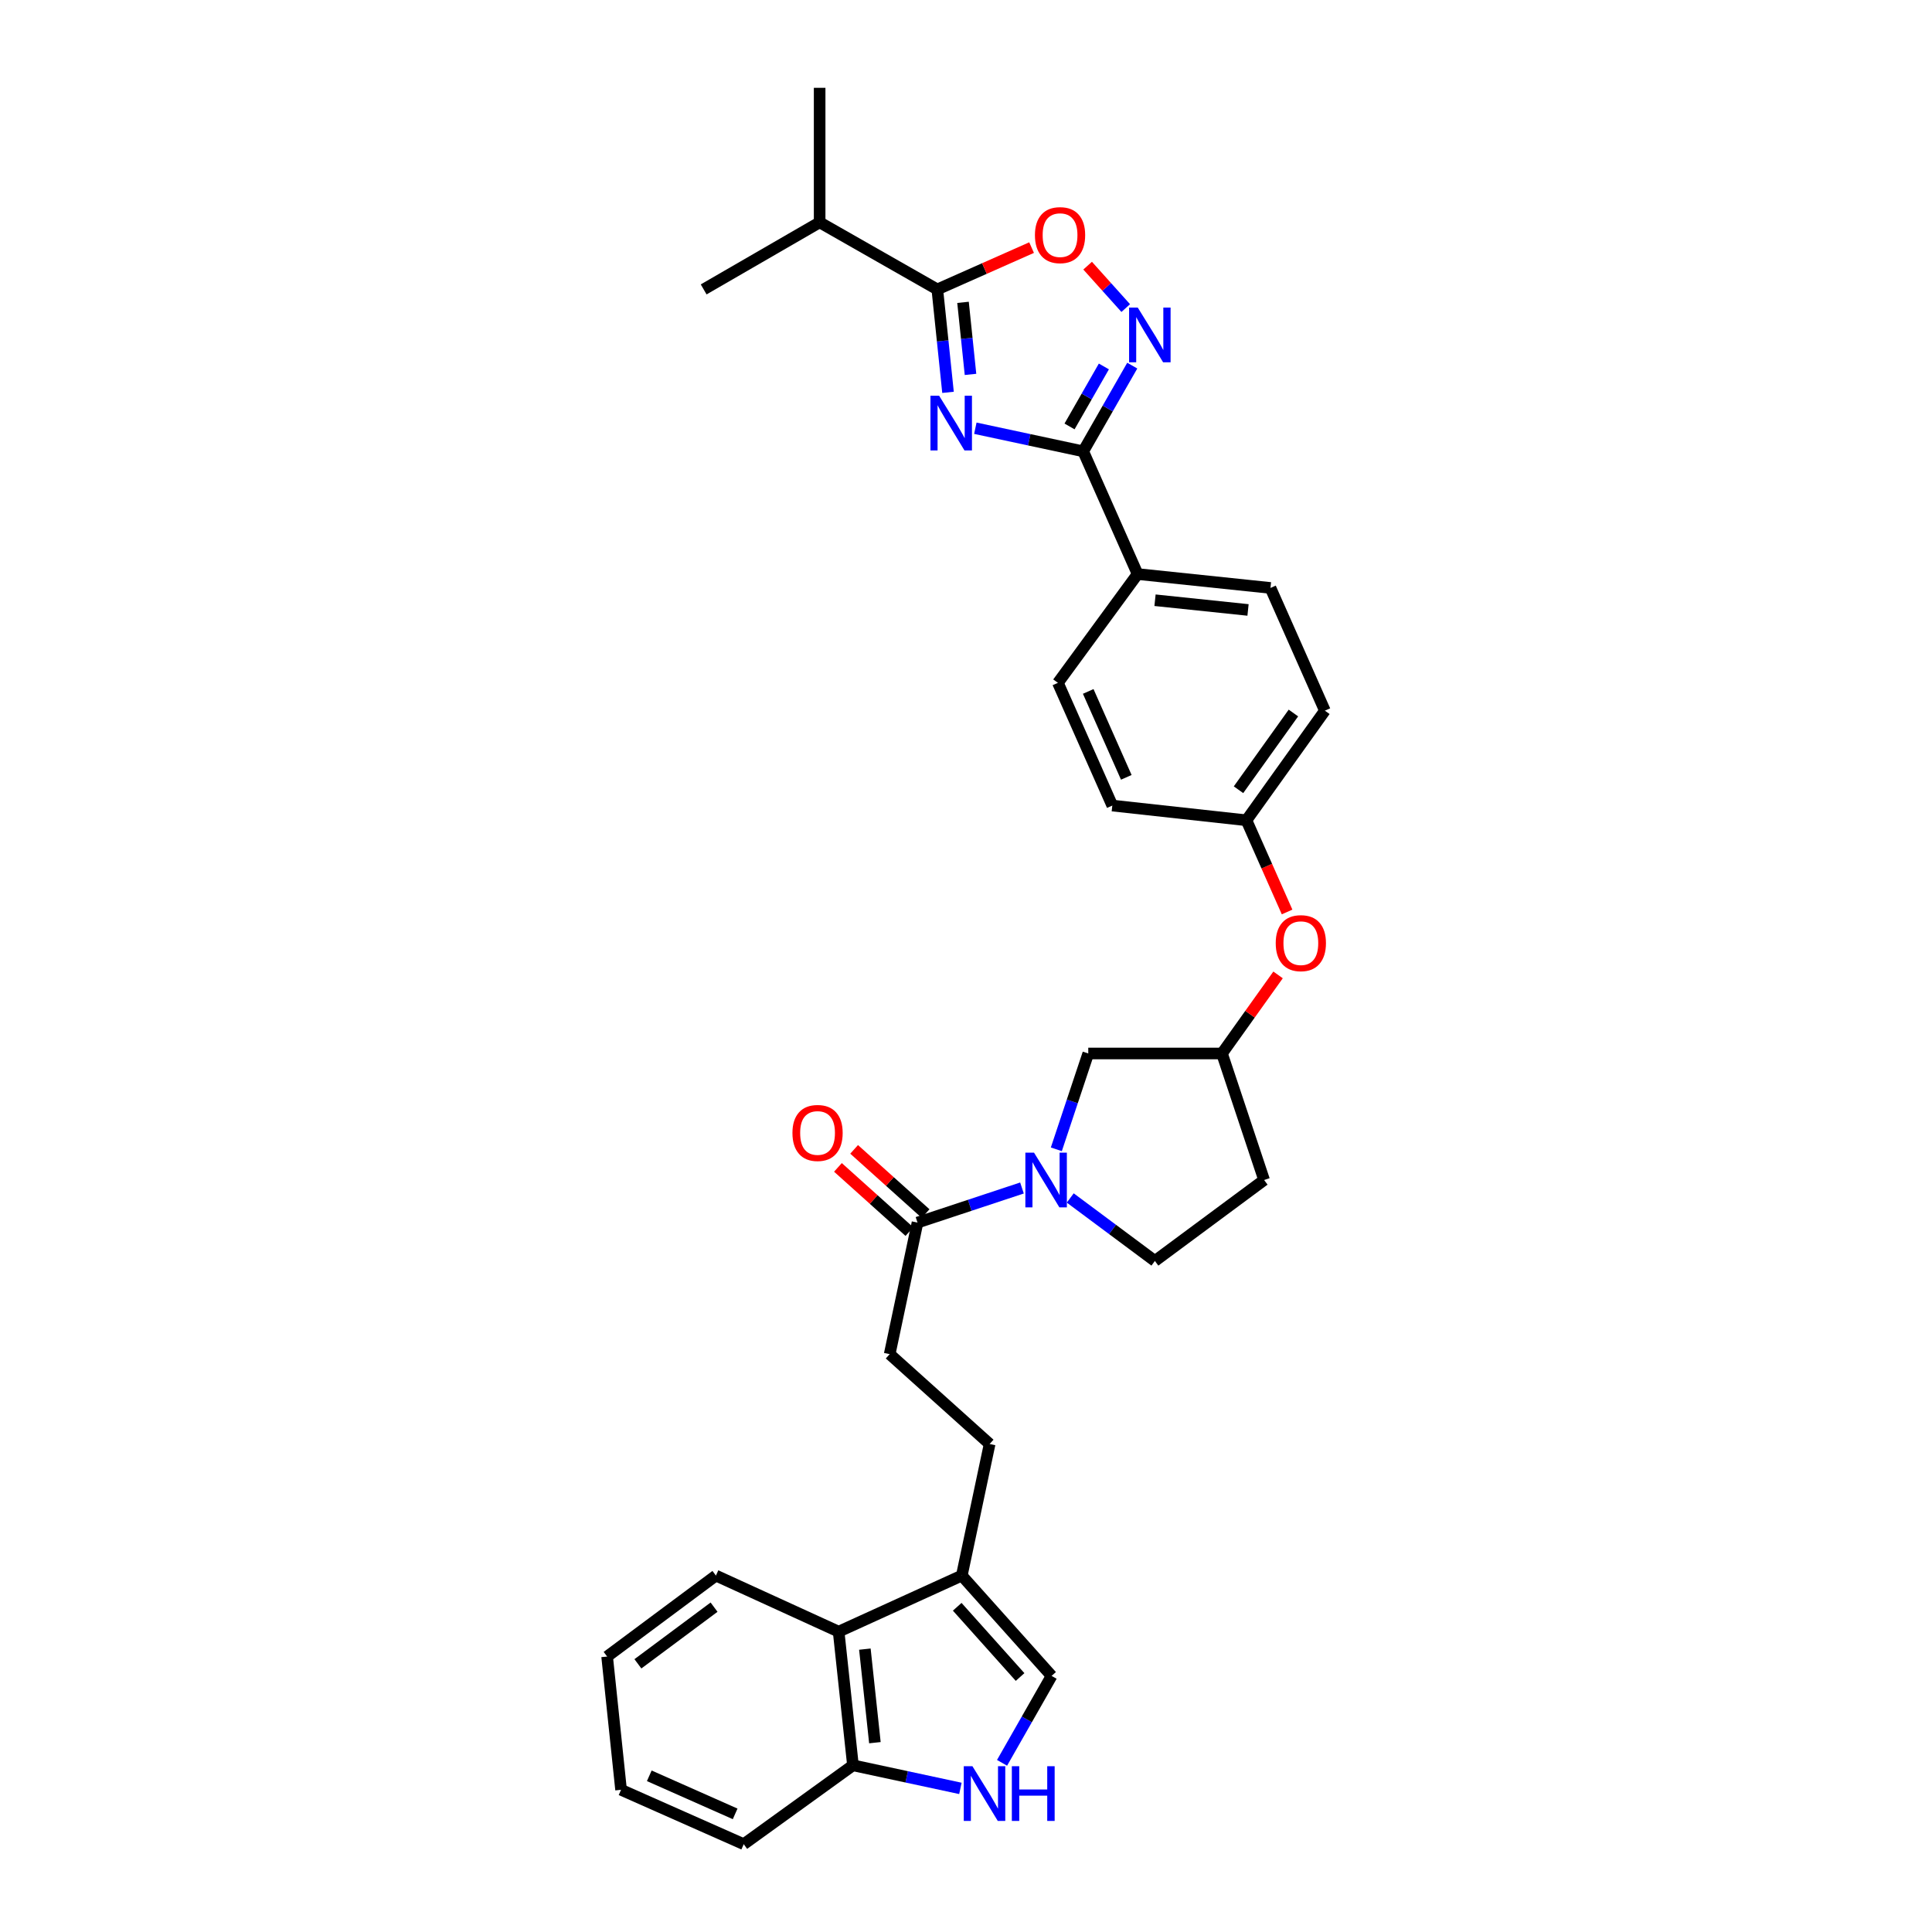 <?xml version='1.0' encoding='iso-8859-1'?>
<svg version='1.1' baseProfile='full'
              xmlns='http://www.w3.org/2000/svg'
                      xmlns:rdkit='http://www.rdkit.org/xml'
                      xmlns:xlink='http://www.w3.org/1999/xlink'
                  xml:space='preserve'
width='1000px' height='1000px' viewBox='0 0 1000 1000'>
<!-- END OF HEADER -->
<rect style='opacity:1.0;fill:#FFFFFF;stroke:none' width='1000' height='1000' x='0' y='0'> </rect>
<path class='bond-0' d='M 504.831,221.651 L 532.748,227.629' style='fill:none;fill-rule:evenodd;stroke:#0000FF;stroke-width:6px;stroke-linecap:butt;stroke-linejoin:miter;stroke-opacity:1' />
<path class='bond-0' d='M 532.748,227.629 L 560.665,233.607' style='fill:none;fill-rule:evenodd;stroke:#000000;stroke-width:6px;stroke-linecap:butt;stroke-linejoin:miter;stroke-opacity:1' />
<path class='bond-2' d='M 490.691,203.078 L 487.923,176.439' style='fill:none;fill-rule:evenodd;stroke:#0000FF;stroke-width:6px;stroke-linecap:butt;stroke-linejoin:miter;stroke-opacity:1' />
<path class='bond-2' d='M 487.923,176.439 L 485.154,149.799' style='fill:none;fill-rule:evenodd;stroke:#000000;stroke-width:6px;stroke-linecap:butt;stroke-linejoin:miter;stroke-opacity:1' />
<path class='bond-2' d='M 502.333,193.79 L 500.395,175.143' style='fill:none;fill-rule:evenodd;stroke:#0000FF;stroke-width:6px;stroke-linecap:butt;stroke-linejoin:miter;stroke-opacity:1' />
<path class='bond-2' d='M 500.395,175.143 L 498.457,156.495' style='fill:none;fill-rule:evenodd;stroke:#000000;stroke-width:6px;stroke-linecap:butt;stroke-linejoin:miter;stroke-opacity:1' />
<path class='bond-1' d='M 560.665,233.607 L 573.361,211.428' style='fill:none;fill-rule:evenodd;stroke:#000000;stroke-width:6px;stroke-linecap:butt;stroke-linejoin:miter;stroke-opacity:1' />
<path class='bond-1' d='M 573.361,211.428 L 586.057,189.249' style='fill:none;fill-rule:evenodd;stroke:#0000FF;stroke-width:6px;stroke-linecap:butt;stroke-linejoin:miter;stroke-opacity:1' />
<path class='bond-1' d='M 553.591,220.723 L 562.478,205.198' style='fill:none;fill-rule:evenodd;stroke:#000000;stroke-width:6px;stroke-linecap:butt;stroke-linejoin:miter;stroke-opacity:1' />
<path class='bond-1' d='M 562.478,205.198 L 571.365,189.673' style='fill:none;fill-rule:evenodd;stroke:#0000FF;stroke-width:6px;stroke-linecap:butt;stroke-linejoin:miter;stroke-opacity:1' />
<path class='bond-10' d='M 560.665,233.607 L 588.823,297.128' style='fill:none;fill-rule:evenodd;stroke:#000000;stroke-width:6px;stroke-linecap:butt;stroke-linejoin:miter;stroke-opacity:1' />
<path class='bond-32' d='M 582.677,159.462 L 572.816,148.484' style='fill:none;fill-rule:evenodd;stroke:#0000FF;stroke-width:6px;stroke-linecap:butt;stroke-linejoin:miter;stroke-opacity:1' />
<path class='bond-32' d='M 572.816,148.484 L 562.954,137.507' style='fill:none;fill-rule:evenodd;stroke:#FF0000;stroke-width:6px;stroke-linecap:butt;stroke-linejoin:miter;stroke-opacity:1' />
<path class='bond-4' d='M 485.154,149.799 L 509.55,138.978' style='fill:none;fill-rule:evenodd;stroke:#000000;stroke-width:6px;stroke-linecap:butt;stroke-linejoin:miter;stroke-opacity:1' />
<path class='bond-4' d='M 509.55,138.978 L 533.945,128.157' style='fill:none;fill-rule:evenodd;stroke:#FF0000;stroke-width:6px;stroke-linecap:butt;stroke-linejoin:miter;stroke-opacity:1' />
<path class='bond-20' d='M 485.154,149.799 L 424.246,115.085' style='fill:none;fill-rule:evenodd;stroke:#000000;stroke-width:6px;stroke-linecap:butt;stroke-linejoin:miter;stroke-opacity:1' />
<path class='bond-3' d='M 546.758,594.882 L 555.021,570.082' style='fill:none;fill-rule:evenodd;stroke:#0000FF;stroke-width:6px;stroke-linecap:butt;stroke-linejoin:miter;stroke-opacity:1' />
<path class='bond-3' d='M 555.021,570.082 L 563.284,545.282' style='fill:none;fill-rule:evenodd;stroke:#000000;stroke-width:6px;stroke-linecap:butt;stroke-linejoin:miter;stroke-opacity:1' />
<path class='bond-6' d='M 528.972,614.905 L 501.936,623.857' style='fill:none;fill-rule:evenodd;stroke:#0000FF;stroke-width:6px;stroke-linecap:butt;stroke-linejoin:miter;stroke-opacity:1' />
<path class='bond-6' d='M 501.936,623.857 L 474.9,632.81' style='fill:none;fill-rule:evenodd;stroke:#000000;stroke-width:6px;stroke-linecap:butt;stroke-linejoin:miter;stroke-opacity:1' />
<path class='bond-34' d='M 553.959,620.067 L 575.864,636.369' style='fill:none;fill-rule:evenodd;stroke:#0000FF;stroke-width:6px;stroke-linecap:butt;stroke-linejoin:miter;stroke-opacity:1' />
<path class='bond-34' d='M 575.864,636.369 L 597.768,652.672' style='fill:none;fill-rule:evenodd;stroke:#000000;stroke-width:6px;stroke-linecap:butt;stroke-linejoin:miter;stroke-opacity:1' />
<path class='bond-5' d='M 518.657,912.439 L 531.482,889.941' style='fill:none;fill-rule:evenodd;stroke:#0000FF;stroke-width:6px;stroke-linecap:butt;stroke-linejoin:miter;stroke-opacity:1' />
<path class='bond-5' d='M 531.482,889.941 L 544.307,867.443' style='fill:none;fill-rule:evenodd;stroke:#000000;stroke-width:6px;stroke-linecap:butt;stroke-linejoin:miter;stroke-opacity:1' />
<path class='bond-35' d='M 497.105,925.67 L 469.296,919.696' style='fill:none;fill-rule:evenodd;stroke:#0000FF;stroke-width:6px;stroke-linecap:butt;stroke-linejoin:miter;stroke-opacity:1' />
<path class='bond-35' d='M 469.296,919.696 L 441.488,913.722' style='fill:none;fill-rule:evenodd;stroke:#000000;stroke-width:6px;stroke-linecap:butt;stroke-linejoin:miter;stroke-opacity:1' />
<path class='bond-14' d='M 474.9,632.81 L 460.5,700.908' style='fill:none;fill-rule:evenodd;stroke:#000000;stroke-width:6px;stroke-linecap:butt;stroke-linejoin:miter;stroke-opacity:1' />
<path class='bond-17' d='M 479.09,628.146 L 460.592,611.529' style='fill:none;fill-rule:evenodd;stroke:#000000;stroke-width:6px;stroke-linecap:butt;stroke-linejoin:miter;stroke-opacity:1' />
<path class='bond-17' d='M 460.592,611.529 L 442.095,594.912' style='fill:none;fill-rule:evenodd;stroke:#FF0000;stroke-width:6px;stroke-linecap:butt;stroke-linejoin:miter;stroke-opacity:1' />
<path class='bond-17' d='M 470.71,637.474 L 452.212,620.857' style='fill:none;fill-rule:evenodd;stroke:#000000;stroke-width:6px;stroke-linecap:butt;stroke-linejoin:miter;stroke-opacity:1' />
<path class='bond-17' d='M 452.212,620.857 L 433.715,604.241' style='fill:none;fill-rule:evenodd;stroke:#FF0000;stroke-width:6px;stroke-linecap:butt;stroke-linejoin:miter;stroke-opacity:1' />
<path class='bond-7' d='M 497.826,815.514 L 512.233,747.416' style='fill:none;fill-rule:evenodd;stroke:#000000;stroke-width:6px;stroke-linecap:butt;stroke-linejoin:miter;stroke-opacity:1' />
<path class='bond-8' d='M 497.826,815.514 L 544.307,867.443' style='fill:none;fill-rule:evenodd;stroke:#000000;stroke-width:6px;stroke-linecap:butt;stroke-linejoin:miter;stroke-opacity:1' />
<path class='bond-8' d='M 495.455,831.667 L 527.992,868.017' style='fill:none;fill-rule:evenodd;stroke:#000000;stroke-width:6px;stroke-linecap:butt;stroke-linejoin:miter;stroke-opacity:1' />
<path class='bond-9' d='M 497.826,815.514 L 434.076,844.544' style='fill:none;fill-rule:evenodd;stroke:#000000;stroke-width:6px;stroke-linecap:butt;stroke-linejoin:miter;stroke-opacity:1' />
<path class='bond-11' d='M 434.076,844.544 L 441.488,913.722' style='fill:none;fill-rule:evenodd;stroke:#000000;stroke-width:6px;stroke-linecap:butt;stroke-linejoin:miter;stroke-opacity:1' />
<path class='bond-11' d='M 447.656,853.585 L 452.845,902.009' style='fill:none;fill-rule:evenodd;stroke:#000000;stroke-width:6px;stroke-linecap:butt;stroke-linejoin:miter;stroke-opacity:1' />
<path class='bond-26' d='M 434.076,844.544 L 370.555,815.514' style='fill:none;fill-rule:evenodd;stroke:#000000;stroke-width:6px;stroke-linecap:butt;stroke-linejoin:miter;stroke-opacity:1' />
<path class='bond-21' d='M 588.823,297.128 L 657.597,304.317' style='fill:none;fill-rule:evenodd;stroke:#000000;stroke-width:6px;stroke-linecap:butt;stroke-linejoin:miter;stroke-opacity:1' />
<path class='bond-21' d='M 597.836,310.678 L 645.977,315.71' style='fill:none;fill-rule:evenodd;stroke:#000000;stroke-width:6px;stroke-linecap:butt;stroke-linejoin:miter;stroke-opacity:1' />
<path class='bond-22' d='M 588.823,297.128 L 547.574,353.438' style='fill:none;fill-rule:evenodd;stroke:#000000;stroke-width:6px;stroke-linecap:butt;stroke-linejoin:miter;stroke-opacity:1' />
<path class='bond-27' d='M 441.488,913.722 L 384.955,954.545' style='fill:none;fill-rule:evenodd;stroke:#000000;stroke-width:6px;stroke-linecap:butt;stroke-linejoin:miter;stroke-opacity:1' />
<path class='bond-12' d='M 563.284,545.282 L 632.49,545.282' style='fill:none;fill-rule:evenodd;stroke:#000000;stroke-width:6px;stroke-linecap:butt;stroke-linejoin:miter;stroke-opacity:1' />
<path class='bond-13' d='M 597.768,652.672 L 654.302,610.768' style='fill:none;fill-rule:evenodd;stroke:#000000;stroke-width:6px;stroke-linecap:butt;stroke-linejoin:miter;stroke-opacity:1' />
<path class='bond-15' d='M 460.5,700.908 L 512.233,747.416' style='fill:none;fill-rule:evenodd;stroke:#000000;stroke-width:6px;stroke-linecap:butt;stroke-linejoin:miter;stroke-opacity:1' />
<path class='bond-16' d='M 632.49,545.282 L 647.006,524.947' style='fill:none;fill-rule:evenodd;stroke:#000000;stroke-width:6px;stroke-linecap:butt;stroke-linejoin:miter;stroke-opacity:1' />
<path class='bond-16' d='M 647.006,524.947 L 661.523,504.611' style='fill:none;fill-rule:evenodd;stroke:#FF0000;stroke-width:6px;stroke-linecap:butt;stroke-linejoin:miter;stroke-opacity:1' />
<path class='bond-18' d='M 632.49,545.282 L 654.302,610.768' style='fill:none;fill-rule:evenodd;stroke:#000000;stroke-width:6px;stroke-linecap:butt;stroke-linejoin:miter;stroke-opacity:1' />
<path class='bond-19' d='M 666.195,472.037 L 655.675,448.305' style='fill:none;fill-rule:evenodd;stroke:#FF0000;stroke-width:6px;stroke-linecap:butt;stroke-linejoin:miter;stroke-opacity:1' />
<path class='bond-19' d='M 655.675,448.305 L 645.155,424.573' style='fill:none;fill-rule:evenodd;stroke:#000000;stroke-width:6px;stroke-linecap:butt;stroke-linejoin:miter;stroke-opacity:1' />
<path class='bond-28' d='M 424.246,115.085 L 364.215,149.799' style='fill:none;fill-rule:evenodd;stroke:#000000;stroke-width:6px;stroke-linecap:butt;stroke-linejoin:miter;stroke-opacity:1' />
<path class='bond-29' d='M 424.246,115.085 L 424.246,45.455' style='fill:none;fill-rule:evenodd;stroke:#000000;stroke-width:6px;stroke-linecap:butt;stroke-linejoin:miter;stroke-opacity:1' />
<path class='bond-24' d='M 657.597,304.317 L 685.756,367.838' style='fill:none;fill-rule:evenodd;stroke:#000000;stroke-width:6px;stroke-linecap:butt;stroke-linejoin:miter;stroke-opacity:1' />
<path class='bond-25' d='M 547.574,353.438 L 575.726,416.959' style='fill:none;fill-rule:evenodd;stroke:#000000;stroke-width:6px;stroke-linecap:butt;stroke-linejoin:miter;stroke-opacity:1' />
<path class='bond-25' d='M 563.262,357.885 L 582.968,402.35' style='fill:none;fill-rule:evenodd;stroke:#000000;stroke-width:6px;stroke-linecap:butt;stroke-linejoin:miter;stroke-opacity:1' />
<path class='bond-23' d='M 645.155,424.573 L 575.726,416.959' style='fill:none;fill-rule:evenodd;stroke:#000000;stroke-width:6px;stroke-linecap:butt;stroke-linejoin:miter;stroke-opacity:1' />
<path class='bond-33' d='M 645.155,424.573 L 685.756,367.838' style='fill:none;fill-rule:evenodd;stroke:#000000;stroke-width:6px;stroke-linecap:butt;stroke-linejoin:miter;stroke-opacity:1' />
<path class='bond-33' d='M 641.047,408.765 L 669.468,369.051' style='fill:none;fill-rule:evenodd;stroke:#000000;stroke-width:6px;stroke-linecap:butt;stroke-linejoin:miter;stroke-opacity:1' />
<path class='bond-30' d='M 370.555,815.514 L 314.244,857.418' style='fill:none;fill-rule:evenodd;stroke:#000000;stroke-width:6px;stroke-linecap:butt;stroke-linejoin:miter;stroke-opacity:1' />
<path class='bond-30' d='M 369.594,831.86 L 330.177,861.192' style='fill:none;fill-rule:evenodd;stroke:#000000;stroke-width:6px;stroke-linecap:butt;stroke-linejoin:miter;stroke-opacity:1' />
<path class='bond-36' d='M 384.955,954.545 L 321.462,926.394' style='fill:none;fill-rule:evenodd;stroke:#000000;stroke-width:6px;stroke-linecap:butt;stroke-linejoin:miter;stroke-opacity:1' />
<path class='bond-36' d='M 380.513,938.859 L 336.068,919.153' style='fill:none;fill-rule:evenodd;stroke:#000000;stroke-width:6px;stroke-linecap:butt;stroke-linejoin:miter;stroke-opacity:1' />
<path class='bond-31' d='M 314.244,857.418 L 321.462,926.394' style='fill:none;fill-rule:evenodd;stroke:#000000;stroke-width:6px;stroke-linecap:butt;stroke-linejoin:miter;stroke-opacity:1' />
<path  class='atom-0' d='M 486.084 204.817
L 495.364 219.817
Q 496.284 221.297, 497.764 223.977
Q 499.244 226.657, 499.324 226.817
L 499.324 204.817
L 503.084 204.817
L 503.084 233.137
L 499.204 233.137
L 489.244 216.737
Q 488.084 214.817, 486.844 212.617
Q 485.644 210.417, 485.284 209.737
L 485.284 233.137
L 481.604 233.137
L 481.604 204.817
L 486.084 204.817
' fill='#0000FF'/>
<path  class='atom-2' d='M 588.896 159.193
L 598.176 174.193
Q 599.096 175.673, 600.576 178.353
Q 602.056 181.033, 602.136 181.193
L 602.136 159.193
L 605.896 159.193
L 605.896 187.513
L 602.016 187.513
L 592.056 171.113
Q 590.896 169.193, 589.656 166.993
Q 588.456 164.793, 588.096 164.113
L 588.096 187.513
L 584.416 187.513
L 584.416 159.193
L 588.896 159.193
' fill='#0000FF'/>
<path  class='atom-4' d='M 535.205 596.608
L 544.485 611.608
Q 545.405 613.088, 546.885 615.768
Q 548.365 618.448, 548.445 618.608
L 548.445 596.608
L 552.205 596.608
L 552.205 624.928
L 548.325 624.928
L 538.365 608.528
Q 537.205 606.608, 535.965 604.408
Q 534.765 602.208, 534.405 601.528
L 534.405 624.928
L 530.725 624.928
L 530.725 596.608
L 535.205 596.608
' fill='#0000FF'/>
<path  class='atom-5' d='M 535.682 121.7
Q 535.682 114.9, 539.042 111.1
Q 542.402 107.3, 548.682 107.3
Q 554.962 107.3, 558.322 111.1
Q 561.682 114.9, 561.682 121.7
Q 561.682 128.58, 558.282 132.5
Q 554.882 136.38, 548.682 136.38
Q 542.442 136.38, 539.042 132.5
Q 535.682 128.62, 535.682 121.7
M 548.682 133.18
Q 553.002 133.18, 555.322 130.3
Q 557.682 127.38, 557.682 121.7
Q 557.682 116.14, 555.322 113.34
Q 553.002 110.5, 548.682 110.5
Q 544.362 110.5, 542.002 113.3
Q 539.682 116.1, 539.682 121.7
Q 539.682 127.42, 542.002 130.3
Q 544.362 133.18, 548.682 133.18
' fill='#FF0000'/>
<path  class='atom-6' d='M 503.326 914.191
L 512.606 929.191
Q 513.526 930.671, 515.006 933.351
Q 516.486 936.031, 516.566 936.191
L 516.566 914.191
L 520.326 914.191
L 520.326 942.511
L 516.446 942.511
L 506.486 926.111
Q 505.326 924.191, 504.086 921.991
Q 502.886 919.791, 502.526 919.111
L 502.526 942.511
L 498.846 942.511
L 498.846 914.191
L 503.326 914.191
' fill='#0000FF'/>
<path  class='atom-6' d='M 523.726 914.191
L 527.566 914.191
L 527.566 926.231
L 542.046 926.231
L 542.046 914.191
L 545.886 914.191
L 545.886 942.511
L 542.046 942.511
L 542.046 929.431
L 527.566 929.431
L 527.566 942.511
L 523.726 942.511
L 523.726 914.191
' fill='#0000FF'/>
<path  class='atom-18' d='M 410.166 586.416
Q 410.166 579.616, 413.526 575.816
Q 416.886 572.016, 423.166 572.016
Q 429.446 572.016, 432.806 575.816
Q 436.166 579.616, 436.166 586.416
Q 436.166 593.296, 432.766 597.216
Q 429.366 601.096, 423.166 601.096
Q 416.926 601.096, 413.526 597.216
Q 410.166 593.336, 410.166 586.416
M 423.166 597.896
Q 427.486 597.896, 429.806 595.016
Q 432.166 592.096, 432.166 586.416
Q 432.166 580.856, 429.806 578.056
Q 427.486 575.216, 423.166 575.216
Q 418.846 575.216, 416.486 578.016
Q 414.166 580.816, 414.166 586.416
Q 414.166 592.136, 416.486 595.016
Q 418.846 597.896, 423.166 597.896
' fill='#FF0000'/>
<path  class='atom-20' d='M 660.313 488.174
Q 660.313 481.374, 663.673 477.574
Q 667.033 473.774, 673.313 473.774
Q 679.593 473.774, 682.953 477.574
Q 686.313 481.374, 686.313 488.174
Q 686.313 495.054, 682.913 498.974
Q 679.513 502.854, 673.313 502.854
Q 667.073 502.854, 663.673 498.974
Q 660.313 495.094, 660.313 488.174
M 673.313 499.654
Q 677.633 499.654, 679.953 496.774
Q 682.313 493.854, 682.313 488.174
Q 682.313 482.614, 679.953 479.814
Q 677.633 476.974, 673.313 476.974
Q 668.993 476.974, 666.633 479.774
Q 664.313 482.574, 664.313 488.174
Q 664.313 493.894, 666.633 496.774
Q 668.993 499.654, 673.313 499.654
' fill='#FF0000'/>
</svg>
